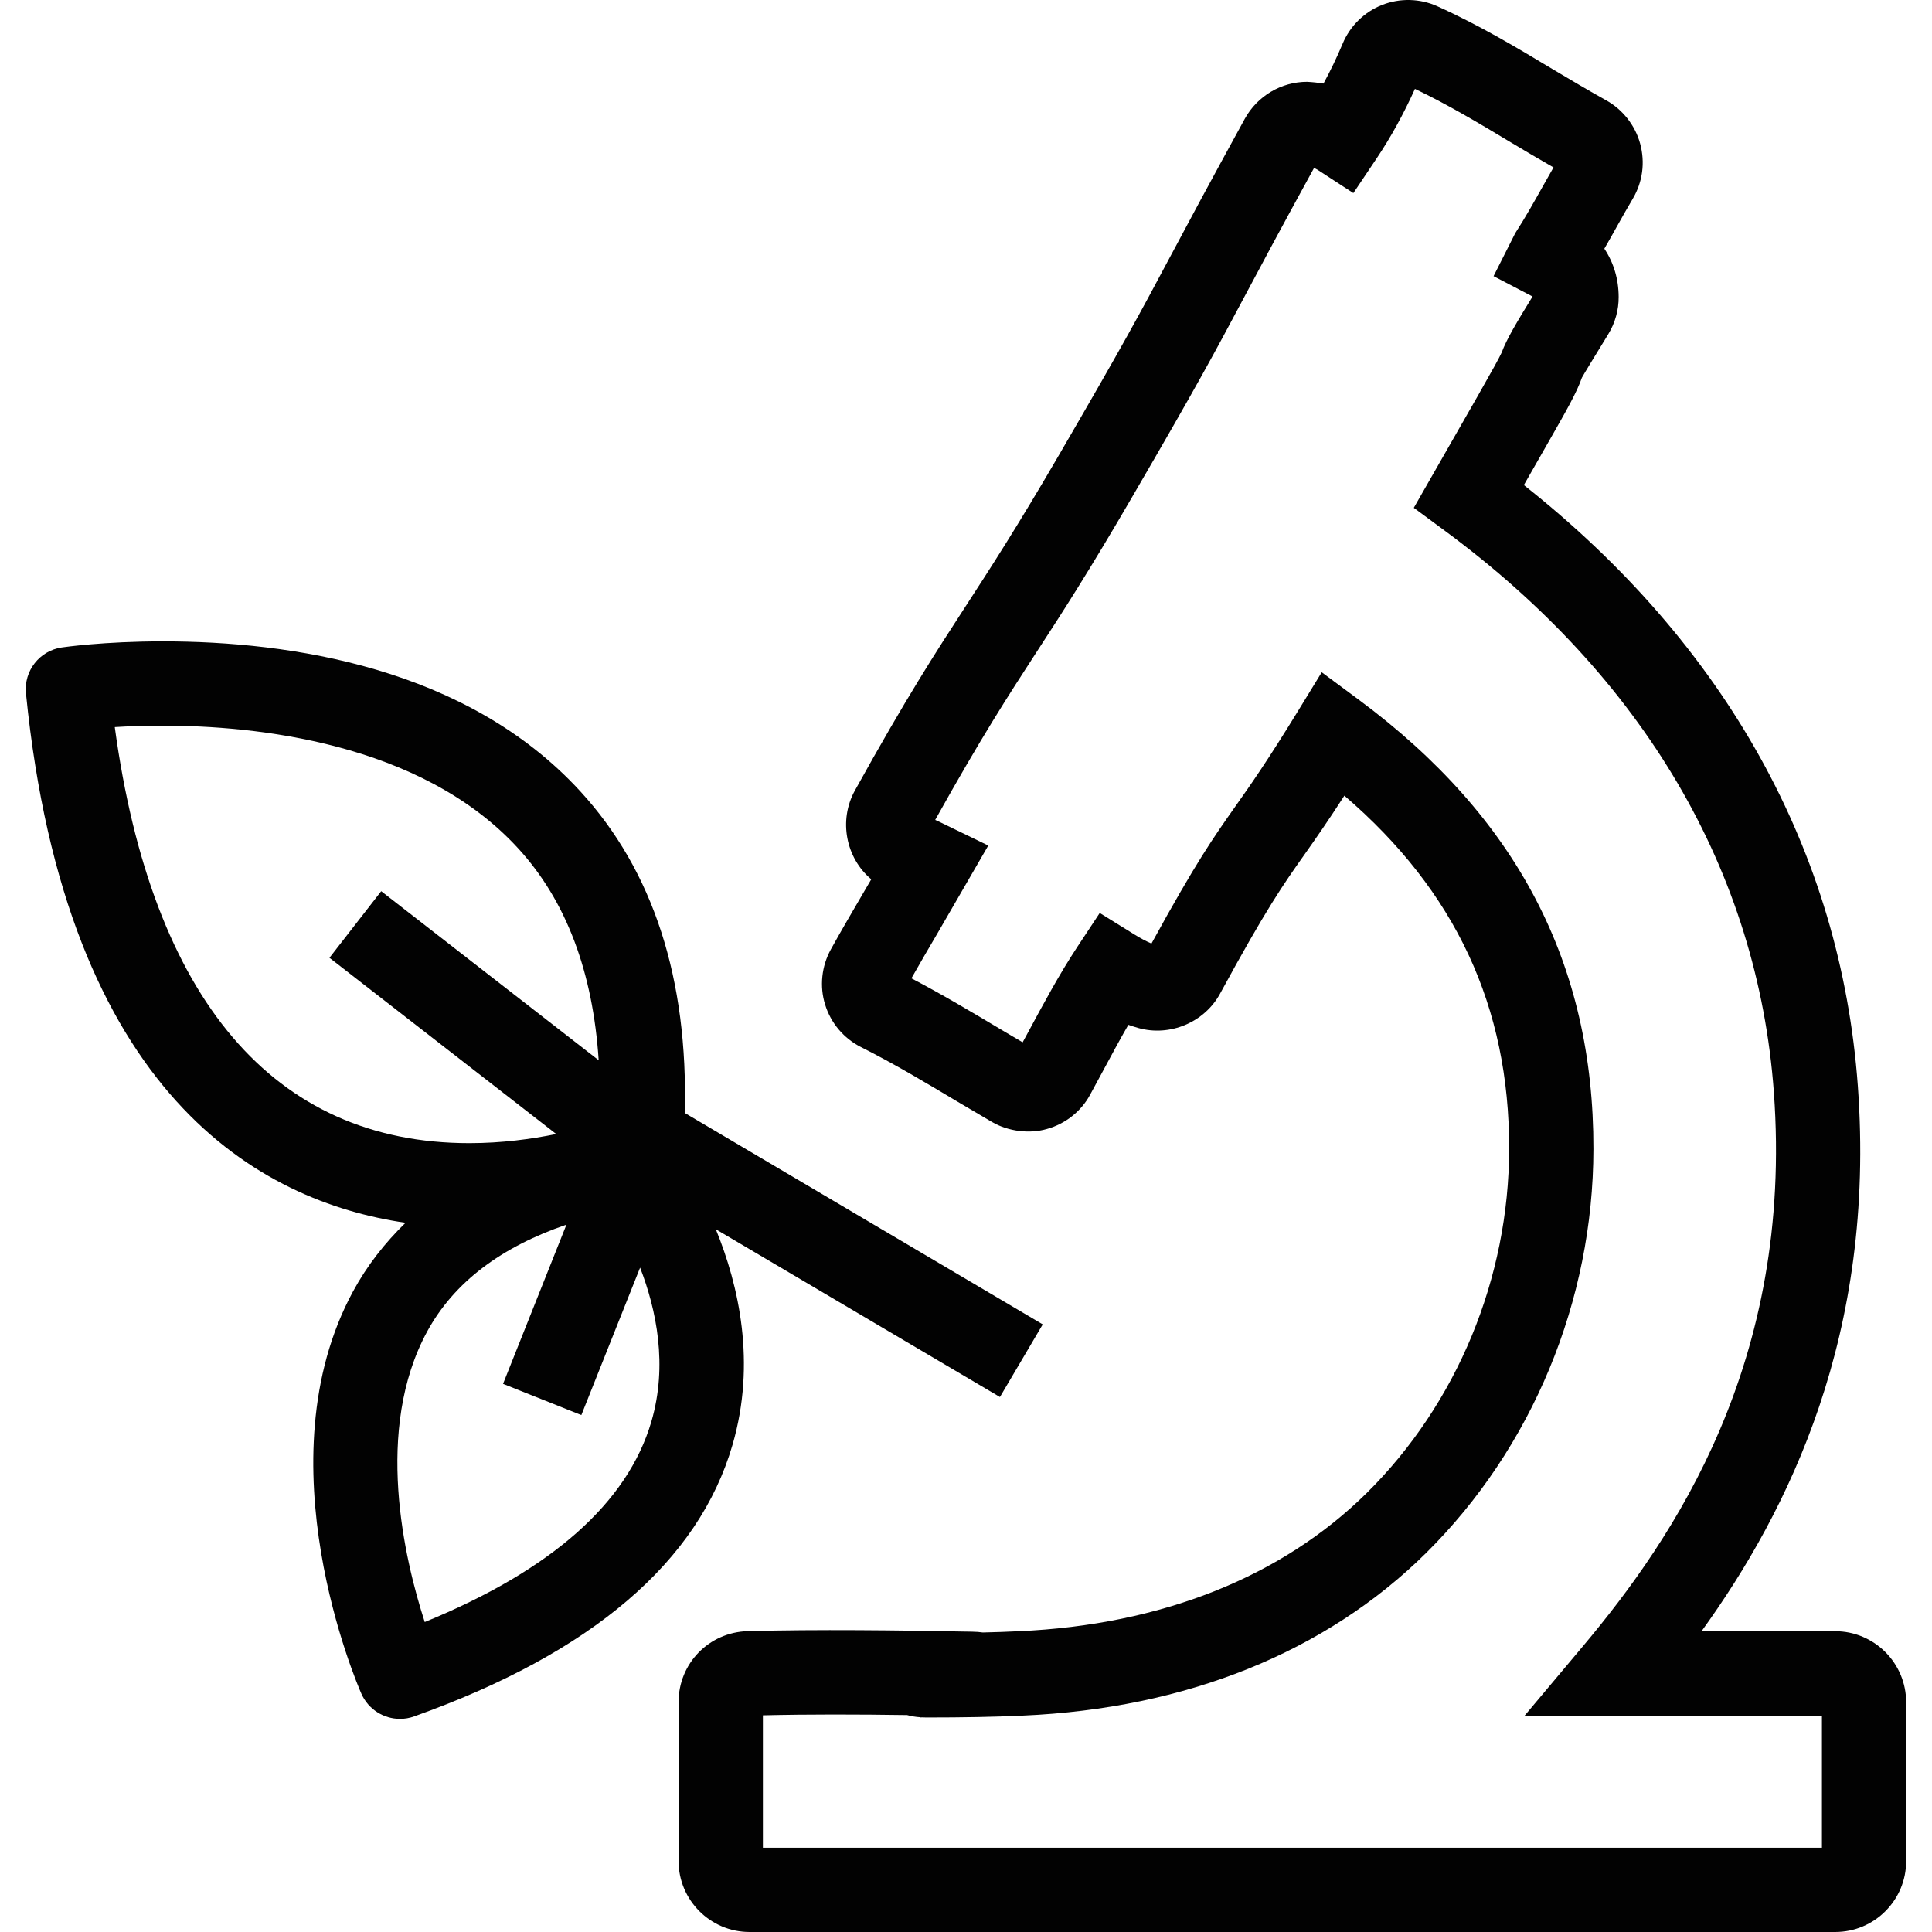 <?xml version="1.0" encoding="utf-8"?>
<svg enable-background="new 0 0 32 32" height="32" viewBox="0 0 32 32" width="32" xmlns="http://www.w3.org/2000/svg"><g fill="#020202"><path d="m30.397 32h-17.982c-.648 0-1.176-.527-1.176-1.177v-2.629c0-.642.502-1.158 1.144-1.177 1.141-.031 2.498-.015 3.721.009.063.001.121.005.174.013.209-.005.407-.011.596-.021 2.359-.104 4.352-.896 5.764-2.29 1.496-1.48 2.355-3.559 2.358-5.699.005-2.354-.89-4.273-2.729-5.85-.284.44-.481.72-.662.977-.351.496-.628.889-1.397 2.302-.259.476-.831.717-1.357.568-.056-.017-.11-.033-.162-.052-.146.253-.289.52-.437.795l-.196.362c-.146.273-.408.484-.718.569-.279.081-.635.044-.91-.118l-.565-.333c-.528-.316-1.061-.634-1.6-.905-.287-.144-.504-.401-.597-.707-.093-.298-.059-.633.096-.913.18-.325.367-.644.549-.955l.12-.205c-.421-.352-.545-.977-.271-1.471.858-1.549 1.331-2.276 1.83-3.045.415-.64.845-1.301 1.548-2.508 1.079-1.854 1.35-2.361 1.84-3.281.28-.526.631-1.182 1.241-2.294.209-.377.604-.61 1.031-.61.096.005.185.015.271.029.114-.209.221-.431.318-.662.122-.292.36-.525.652-.64.296-.117.631-.108.917.022.707.319 1.346.703 1.909 1.042.307.182.597.355.887.516.272.151.479.413.562.717.085.313.041.634-.12.909-.09.152-.181.312-.267.467-.067.121-.136.243-.206.364.153.229.236.501.237.798.002.214-.057.429-.172.618-.259.423-.382.623-.437.721-.083.241-.261.552-.516.999l-.445.779c3.34 2.64 5.25 6.07 5.532 9.955.299 4.108-1.139 7.021-2.589 9.029h2.213c.648 0 1.176.527 1.176 1.177v2.629c.001.649-.526 1.176-1.175 1.176zm-17.762-1.396h17.542v-2.188h-4.924l.964-1.148c1.514-1.802 3.488-4.714 3.164-9.176-.267-3.655-2.155-6.874-5.463-9.311l-.501-.37 1.057-1.849c.249-.437.356-.632.398-.722.081-.221.253-.508.512-.929l-.646-.337.359-.712c.167-.258.316-.526.463-.787.056-.1.113-.201.171-.302-.237-.135-.472-.275-.702-.412-.522-.314-1.037-.623-1.593-.889-.187.414-.4.802-.637 1.155l-.383.571-.576-.375c-.026-.016-.051-.031-.075-.042-.558 1.018-.888 1.635-1.154 2.135-.498.935-.772 1.45-1.865 3.326-.719 1.237-1.158 1.914-1.583 2.567-.465.716-.905 1.394-1.673 2.771.025.012.05.022.073.034l.806.391-.852 1.472c-.14.238-.282.481-.421.727.51.267.998.558 1.472.841l.37.219.067-.123c.285-.529.539-1.002.836-1.453l.374-.566.576.357c.104.064.193.112.281.149.741-1.352 1.03-1.761 1.392-2.275.247-.349.525-.745 1.03-1.568l.398-.65.613.454c2.621 1.943 3.894 4.378 3.887 7.444-.003 2.512-1.014 4.95-2.773 6.691-1.663 1.643-3.973 2.574-6.681 2.692-.469.022-.992.031-1.594.031-.023 0-.046-.001-.068-.002l-.031.001v-.003c-.083-.005-.156-.018-.22-.036-.805-.012-1.652-.014-2.389.004v2.193z"/><path d="m17.271 21.936-5.929-3.502c.057-2.216-.52-4.009-1.732-5.329-1.884-2.052-4.8-2.482-6.914-2.482-.979 0-1.646.097-1.674.101-.369.055-.629.389-.592.76.665 6.662 3.872 8.417 6.287 8.769-.343.334-.637.708-.868 1.134-1.529 2.812.068 6.511.137 6.667.115.259.37.416.639.416.079 0 .158-.013.235-.041 2.938-1.048 4.712-2.562 5.274-4.502.393-1.357.104-2.633-.278-3.567l4.706 2.779zm-15.37-9.893c.223-.014.492-.024.794-.024 1.501 0 4.264.264 5.885 2.03.806.878 1.241 2.064 1.336 3.512l-3.602-2.8-.857 1.103 3.756 2.919c-.41.083-.896.151-1.439.151-3.237 0-5.259-2.379-5.873-6.891zm8.888 11.502c-.395 1.348-1.657 2.463-3.754 3.321-.338-1.043-.843-3.189.041-4.813.446-.819 1.23-1.401 2.306-1.769l-1.05 2.637 1.297.517.973-2.442c.271.701.46 1.616.187 2.549z"/></g></svg>